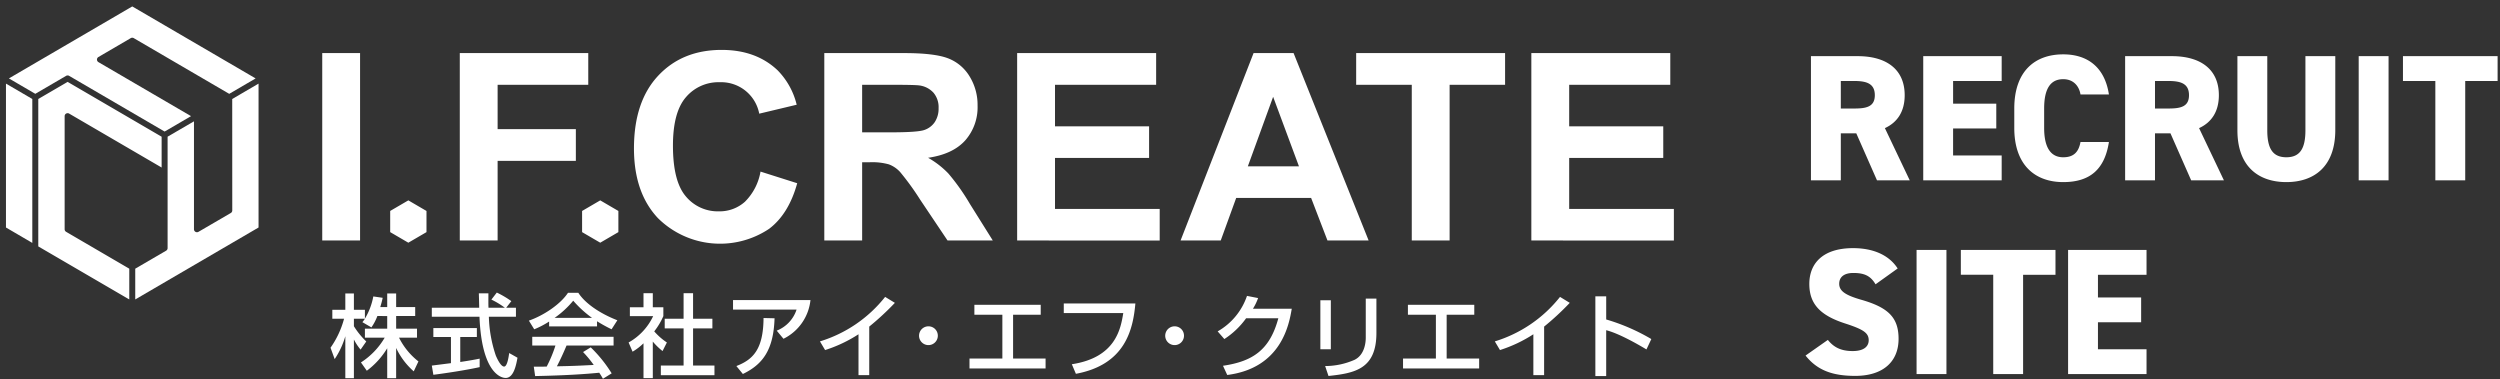 <svg xmlns="http://www.w3.org/2000/svg" width="554" height="84"><rect width="100%" height="100%" fill="#333333" stroke="none"/><path d="M7.16 53.83V21.935l-5.838-3.408v31.888zM29.642 8.45l21.156 12.347 5.848-3.42L29.309 1.425 1.973 17.376l5.849 3.415 6.83-3.983a.66.66 0 0 1 .667 0l21.159 12.343 5.855-3.413-20.516-11.967a.66.66 0 0 1 0-1.142l7.159-4.18a.66.66 0 0 1 .666 0M37.14 30.29v24.692a.66.66 0 0 1-.329.57l-6.84 3.988v6.817l27.324-15.943V18.528L51.46 21.94l.011 24.691a.66.66 0 0 1-.328.571l-7.165 4.172a.663.663 0 0 1-.994-.571V26.887z" style="fill:#fff"/><path d="M14.657 25.168a.66.66 0 0 1 .662.002l20.498 11.953v-6.827L14.986 18.144l-6.503 3.792v32.667l20.165 11.755V59.54l-13.996-8.17a.66.66 0 0 1-.328-.571V25.741a.66.66 0 0 1 .333-.573M71.408 53.293V11.764h8.384v41.529zM101.888 53.293V11.764h28.47v7.024h-20.086v9.833h17.337v7.025h-17.337v17.647zM168.529 38.024l8.132 2.579q-1.87 6.8-6.219 10.1a19.56 19.56 0 0 1-24.631-2.353q-5.325-5.65-5.325-15.45 0-10.371 5.355-16.107t14.078-5.735q7.619 0 12.378 4.5a16.36 16.36 0 0 1 4.249 7.649l-8.3 1.982a8.58 8.58 0 0 0-8.752-6.968A9.45 9.45 0 0 0 152 21.539q-2.874 3.312-2.875 10.735 0 7.876 2.832 11.216a9.2 9.2 0 0 0 7.367 3.343 8.4 8.4 0 0 0 5.75-2.123 12.34 12.34 0 0 0 3.455-6.686M182.665 53.293V11.764h17.648q6.656 0 9.672 1.12a9.54 9.54 0 0 1 4.833 3.977 12 12 0 0 1 1.812 6.545 11.1 11.1 0 0 1-2.746 7.72q-2.751 3.046-8.217 3.838a19.6 19.6 0 0 1 4.491 3.484 47.4 47.4 0 0 1 4.772 6.742l5.071 8.1h-10.028l-6.061-9.036a59 59 0 0 0-4.421-6.107 6.4 6.4 0 0 0-2.522-1.725 13.7 13.7 0 0 0-4.218-.468h-1.7v17.339zm8.385-23.966h6.206q6.03 0 7.533-.509a4.53 4.53 0 0 0 2.352-1.757c.594-.928.89-2.014.851-3.115a4.98 4.98 0 0 0-1.121-3.387 5.14 5.14 0 0 0-3.159-1.629q-1.02-.138-6.118-.142h-6.544zM225.4 53.293V11.764h30.8v7.024h-22.411V28h20.849v7h-20.849v11.3h23.2v7zM303.289 53.293h-9.122l-3.625-9.435h-16.6l-3.426 9.435h-8.9l16.176-41.529h8.867zm-15.438-16.429-5.724-15.41-5.607 15.41zM312.848 53.293v-34.5h-12.322v-7.029h33v7.024h-12.292v34.5zM339.346 53.293V11.764h30.79v7.024h-22.405V28h20.847v7h-20.847v11.3h23.2v7zM90.486 53.783l4.023-2.344v-4.69L90.486 44.4l-4.02 2.346v4.69zM133.013 53.783l4.02-2.344v-4.69l-4.02-2.348-4.021 2.348v4.69zM83.625 70.032a11.3 11.3 0 0 1-1.32 2.52l-2-1.16q.3-.365.56-.759h-2.441v1.66a17.5 17.5 0 0 0 2.741 3.381l-1.26 1.8a11.5 11.5 0 0 1-1.481-2.241v8.582h-1.9v-9.3a18.2 18.2 0 0 1-2.36 5.061l-.92-2.521a20.1 20.1 0 0 0 3-6.42h-2.6v-1.983h2.88v-3.621h1.9v3.621h2.441v1.96a14.8 14.8 0 0 0 1.86-4.921l2.081.3c-.12.559-.28 1.22-.54 2.059h1.54v-3.02h1.981v3.02h4.22v1.981h-4.22v2.8h4.621v2h-3.982a15.35 15.35 0 0 0 4.3 5.26l-1.041 2.2a15.9 15.9 0 0 1-3.9-5.181v6.7h-1.979v-6.636a17.4 17.4 0 0 1-4.52 4.981l-1.3-1.841a16.3 16.3 0 0 0 5.261-5.48h-4.382v-2h4.941v-2.8zM112.173 68.192h2.16v2h-6a29.1 29.1 0 0 0 1.54 8.6c.1.219 1 2.44 1.841 2.44.68 0 1-2.081 1.12-3l1.841 1.04c-.28 1.54-.82 4.482-2.621 4.482-1.2 0-5.321-1.381-5.8-13.564H95.69v-2h10.5c0-.44-.06-2.661-.08-3.181h2.121c0 1.241-.021 2.38.019 3.181h3.621a18 18 0 0 0-2.98-1.8l1.2-1.56a21.3 21.3 0 0 1 3.221 1.9zM95.69 81.014c1.08-.139 3.781-.479 4.241-.54v-5.8h-3.9v-1.981h9.642v1.981h-3.68v5.541c2.3-.34 3.52-.58 4.3-.741v1.881c-3.26.72-7.9 1.4-10.262 1.7zM121.684 71.253a19.7 19.7 0 0 1-3.3 1.72l-1.184-1.921c3.22-1.12 6.96-3.581 8.662-6.161h2.3c1.461 2.281 4.682 4.541 8.643 6.081l-1.281 2a34 34 0 0 1-3.22-1.781v1.141h-10.62zm11.923 12.682q-.37-.695-.82-1.34c-2.741.28-7.222.6-14.2.74l-.3-2.08c.42 0 2.24 0 2.86-.02a29 29 0 0 0 1.94-4.661h-5.14v-1.94h18.023v1.94h-10.425c-.68 1.62-1.461 3.32-2.14 4.6 3.741-.081 4.161-.1 8.162-.3a24 24 0 0 0-2.361-2.861l1.7-1.041a30 30 0 0 1 4.64 5.762zm-2.421-13.5a24.2 24.2 0 0 1-4.16-3.8 20.6 20.6 0 0 1-4.121 3.8zM144.662 83.8H142.6v-7.726c-.73.715-1.542 1.34-2.421 1.86l-.88-2.041a13.03 13.03 0 0 0 5.441-5.841h-5.16v-1.96h3.02v-3.121h2.061v3.121H147v1.96a15.6 15.6 0 0 1-2.02 3.381c.819.942 1.76 1.77 2.8 2.46l-.96 1.9a14.3 14.3 0 0 1-2.16-2.1zm6.821-18.825h2.1v5.662h4.281v2.14h-4.281V81h4.741v2.14h-11.882V81h5.041v-8.227H147.3v-2.14h4.182zM179.6 66.492a10.8 10.8 0 0 1-5.981 8.581l-1.5-1.8a7.52 7.52 0 0 0 4.4-4.661h-14.08v-2.12zm-16.421 14.623c3.561-1.381 5.982-3.562 6.022-10.643l2.44.06c-.22 7.182-2.761 10.282-7.021 12.343zM192.622 83.135h-2.38v-9.062a30.6 30.6 0 0 1-7.4 3.5l-1.14-1.921a29.35 29.35 0 0 0 14.443-9.861l2.16 1.32a60 60 0 0 1-5.681 5.261zM207.823 74.393a2.081 2.081 0 1 1-2.082-2.08h.001a2.067 2.067 0 0 1 2.081 2.08M230.622 67.551v2.2H224.5v9.7h7.2v2.2h-16.861v-2.2h7.283v-9.7h-6.2v-2.2zM251.6 67.252c-.519 5.821-2.26 13.562-13.182 15.583l-.9-2.12c9.7-1.481 10.822-7.8 11.4-11.343h-13.186v-2.12zM262.374 74.393a2.081 2.081 0 1 1-2.082-2.08h.001a2.066 2.066 0 0 1 2.081 2.08M286.255 68.412c-.58 3.36-2.22 13.142-14.3 14.683l-.941-2.041c6.522-.96 10.362-3.44 12.263-10.522h-7.142a17.9 17.9 0 0 1-4.821 4.6l-1.481-1.7a14.34 14.34 0 0 0 6.5-7.862l2.46.48c-.29.827-.673 1.619-1.139 2.361zM294.913 77.394h-2.321V66.532h2.321zm10.1-3.621c0 8-4.761 8.922-10.622 9.542l-.74-2.2a16.2 16.2 0 0 0 6.561-1.4c2.321-1.181 2.441-4.122 2.441-4.881v-8.662h2.36zM326.7 67.551v2.2h-6.121v9.7h7.2v2.2h-16.867v-2.2h7.282v-9.7h-6.2v-2.2zM342.174 83.135h-2.381v-9.062a30.6 30.6 0 0 1-7.4 3.5l-1.141-1.921a29.34 29.34 0 0 0 14.448-9.86l2.16 1.32a60 60 0 0 1-5.681 5.261zM355.934 65.672v5.121a44 44 0 0 1 10 4.341l-1.08 2.3c-2.241-1.341-6.182-3.561-8.922-4.261v10.162h-2.4V65.672zM415.939 39.955l-4.585-10.406h-3.43v10.406h-6.618v-27.51h10.367c6.339 0 10.406 2.91 10.406 8.65 0 3.59-1.595 6.021-4.386 7.298l5.502 11.562zm-5.064-15.908c2.672 0 4.585-.36 4.585-2.951 0-2.63-1.913-3.15-4.585-3.15h-2.95v6.101zM443.572 12.445v5.501h-10.765v5.024h9.569v5.502h-9.57v5.981h10.766v5.502H426.19v-27.51zM461.038 20.937c-.28-1.754-1.475-3.389-3.828-3.389-2.751 0-4.227 1.993-4.227 6.5v4.305c0 4.305 1.436 6.499 4.227 6.499 2.353 0 3.429-1.197 3.828-3.389h6.3c-.957 6.18-4.307 8.89-10.128 8.89-6.26 0-10.845-3.786-10.845-12v-4.306c0-8.294 4.585-12.002 10.845-12.002 5.463 0 9.21 2.911 10.128 8.892zM485.56 39.955l-4.584-10.406h-3.43v10.406h-6.618v-27.51h10.367c6.339 0 10.406 2.91 10.406 8.65 0 3.59-1.595 6.021-4.386 7.298l5.502 11.562zm-5.063-15.908c2.672 0 4.585-.36 4.585-2.951 0-2.63-1.913-3.15-4.585-3.15h-2.95v6.101zM517.5 12.445V28.83c0 8.134-4.744 11.523-10.845 11.523s-10.844-3.389-10.844-11.483V12.445h6.618V28.87c0 4.027 1.196 5.98 4.226 5.98s4.227-1.953 4.227-5.98V12.445zM529.306 39.955h-6.62v-27.51h6.62zM553.469 12.445v5.501h-7.177v22.01h-6.62v-22.01h-7.176v-5.501zM415.62 63.002c-1.077-1.834-2.432-2.512-4.904-2.512-2.193 0-3.15.997-3.15 2.392 0 1.635 1.435 2.552 4.904 3.549 5.981 1.715 8.254 3.947 8.254 8.652 0 4.984-3.35 8.213-9.61 8.213-5.023 0-8.413-1.235-11.004-4.505l4.944-3.469c1.355 1.714 3.03 2.472 5.503 2.472 2.551 0 3.548-1.076 3.548-2.392 0-1.595-1.117-2.392-5.183-3.708-5.582-1.794-7.975-4.346-7.975-8.772 0-4.545 2.99-7.934 9.689-7.934 4.386 0 7.934 1.475 9.888 4.505zM431.332 82.898h-6.62V55.387h6.62zM455.495 55.387v5.502h-7.177v22.009H441.7v-22.01h-7.177v-5.501zM475.672 55.387v5.502h-10.766v5.023h9.57v5.503h-9.57v5.98h10.766v5.503h-17.384V55.387z" style="fill:#fff"/></svg>